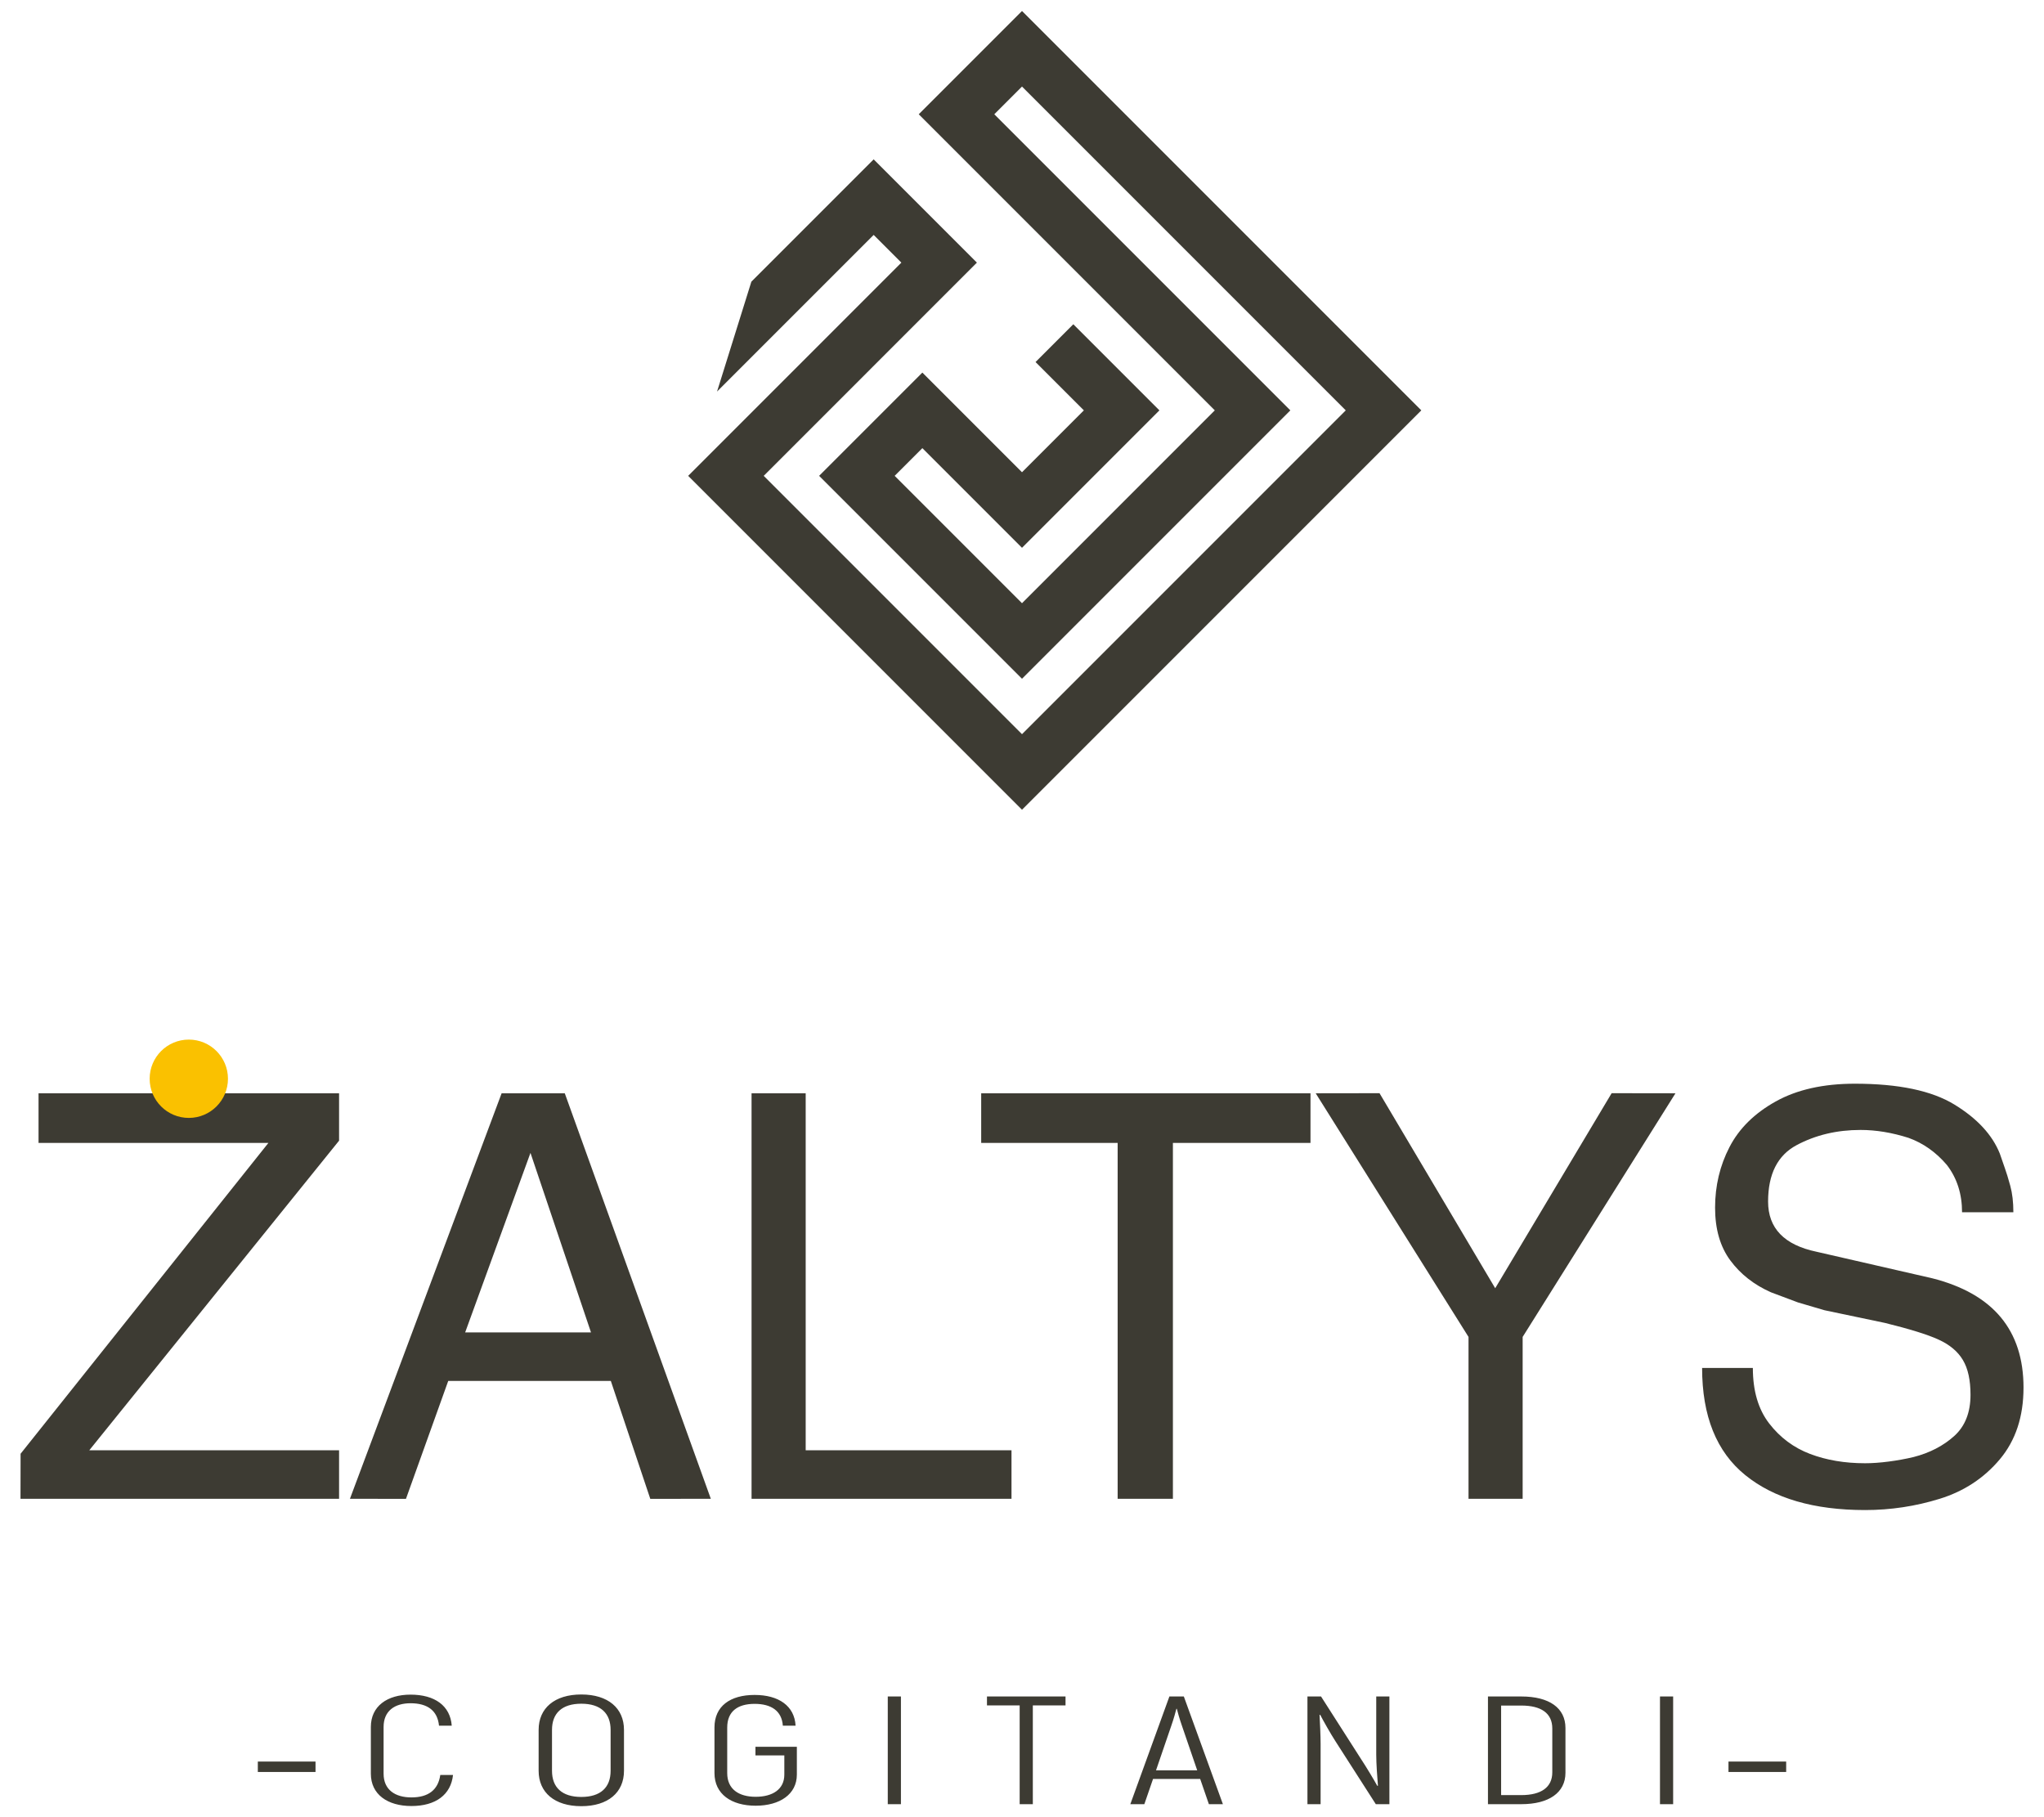<?xml version="1.0" encoding="UTF-8"?>
<svg xmlns="http://www.w3.org/2000/svg" xmlns:xlink="http://www.w3.org/1999/xlink" xml:space="preserve" width="225mm" height="200mm" version="1.1" style="shape-rendering:geometricPrecision; text-rendering:geometricPrecision; image-rendering:optimizeQuality; fill-rule:evenodd; clip-rule:evenodd" viewBox="0 0 8571.9 7619.47">
 <defs>
  <style type="text/css">
   
    .fil3 {fill:none}
    .fil2 {fill:#FAC100}
    .fil0 {fill:#3D3B33}
    .fil1 {fill:#3D3B33;fill-rule:nonzero}
   
  </style>
 </defs>
 <g id="Layer_x0020_1">
  <g id="_855763754784">
   <polygon class="fil0" points="3151.01,1181.08 3007.05,1641.83 3663.86,985.03 3780.01,1101.19 2885.99,1995.22 4285.95,3395.18 5960.47,1720.66 4285.95,46.14 3852.96,479.12 5094.52,1720.68 4285.95,2529.26 3751.91,1995.22 3868.07,1879.06 4285.95,2296.93 4862.2,1720.68 4501.14,1359.63 4342.75,1518.03 4545.4,1720.68 4285.95,1980.14 3868.07,1562.26 3435.11,1995.22 4285.94,2846.07 5411.32,1720.69 4169.76,479.13 4285.95,362.94 5643.67,1720.66 4285.95,3078.38 3202.79,1995.22 4096.81,1101.2 3663.85,668.23 "></polygon>
   <g>
    <path class="fil1" d="M1422 6284.39l-1336.04 0 0.39 -188.78 1039.28 -1303.33 -964 0 0 -208.09 1260.37 0 0 198.64 -1047.55 1298.21 1047.55 0 0 203.36zm1558.93 0l-253.81 0.39 -165.53 -494.61 -681.82 0 -177.35 494.61 -234.89 -0.39 636.1 -1700.21 264.85 0 612.45 1700.21zm-502.49 -697.58l-253.81 -752.75 -273.9 752.75 527.72 0zm1763.47 697.58l-1090.12 0 0 -1700.21 227.01 0 0 1496.84 863.11 0 0 203.36zm1253.88 -1492.12l-576.98 0 0 1492.12 -231.74 0 0 -1492.12 -572.25 0 0 -208.09 1380.97 0 0 208.09zm1530.55 -208.09l-640.83 1021.54 0 678.67 -227.01 0 0 -678.67 -640.83 -1021.54 267.6 -0.39 485.15 817.79 488.31 -817.79 267.6 0.39zm1459.61 1234.37c0,121.39 -33.1,221.49 -99.32,300.31 -66.21,78.82 -150.16,134 -251.84,165.53 -101.68,31.53 -206.12,47.29 -313.32,47.29 -214.4,0 -381.9,-48.87 -502.49,-146.61 -120.6,-97.74 -180.9,-247.5 -180.9,-449.29l212.82 0c0,96.17 22.86,173.8 68.58,232.92 45.72,59.12 102.86,101.68 171.44,127.69 68.58,26.01 145.43,39.02 230.56,39.02 29.95,0 63.06,-2.36 99.32,-7.09 36.26,-4.73 70.94,-11.04 104.05,-18.92 67.79,-17.34 124.54,-46.9 170.26,-87.89 45.71,-40.99 68.58,-98.92 68.58,-173.02 0,-61.87 -10.64,-110.35 -31.92,-145.82 -21.28,-35.86 -55.18,-64.24 -101.69,-85.52 -46.11,-21.28 -121.39,-44.54 -225.43,-70.16l-253.42 -53.2 -111.14 -32.71 -113.5 -42.56c-70.94,-31.53 -127.69,-76.07 -170.26,-133.61 -42.57,-57.54 -63.85,-131.24 -63.85,-221.09 0,-91.44 20.1,-176.17 60.3,-253.81 40.2,-78.03 104.84,-141.88 193.9,-191.54 89.07,-49.66 199.82,-74.49 332.24,-74.49 182.87,0 321.99,29.16 417.37,87.49 95.38,58.33 158.83,126.91 190.36,205.73 3.15,9.46 10.24,29.95 21.28,61.48 6.31,17.34 13.8,41.78 22.47,73.3 8.67,31.53 13.01,68.58 13.01,111.14l-215.19 0c0,-77.25 -21.28,-143.46 -63.84,-198.63 -45.72,-53.6 -99.32,-91.44 -160.8,-113.5 -69.37,-22.07 -136.37,-33.11 -201,-33.11 -99.32,0 -188.78,21.28 -268.39,63.84 -79.61,42.57 -119.41,121.39 -119.41,236.47 0,111.93 67.79,182.08 203.36,210.46l484.76 111.14c255.39,64.64 383.08,217.55 383.08,458.75z"></path>
    <path class="fil2" d="M791.82 4359.03c90.69,0 164.21,73.52 164.21,164.21 0,90.69 -73.52,164.21 -164.21,164.21 -90.69,0 -164.21,-73.52 -164.21,-164.21 0,-90.69 73.52,-164.21 164.21,-164.21z"></path>
   </g>
   <g>
    <g>
     <polygon class="fil0" points="1081.27,7386.24 1323.19,7386.24 1323.19,7429.92 1081.27,7429.92 "></polygon>
     <polygon class="fil0" points="7248.71,7386.24 7490.63,7386.24 7490.63,7429.92 7248.71,7429.92 "></polygon>
    </g>
    <path class="fil1" d="M1725.32 7572.69c102.4,0 165.62,-47.74 174.52,-130.31l-53.42 0c-8.9,62.57 -49.86,94.18 -121.1,94.18 -68.56,0 -116.65,-32.25 -116.65,-99.35l0 -196.11c0,-67.09 46.3,-99.35 113.09,-99.35 70.34,0 113.08,30.32 119.31,94.18l53.42 0c-6.23,-83.86 -71.23,-130.31 -172.74,-130.31 -97.95,0 -166.52,48.38 -166.52,135.47l0 196.11c0,87.09 70.35,135.47 170.07,135.47zm712.5 0.64c112.19,0 178.98,-57.41 178.98,-148.37l0 -171.6c0,-90.96 -66.78,-148.37 -178.98,-148.37 -112.19,0 -178.97,57.41 -178.97,148.37l0 171.6c0,90.96 66.78,148.37 178.97,148.37zm0 -38.71c-81.03,0 -122.88,-39.99 -122.88,-109.67l0 -171.6c0,-69.67 41.85,-109.67 122.88,-109.67 81.03,0 122.88,39.99 122.88,109.67l0 171.6c0,69.67 -41.85,109.67 -122.88,109.67zm731.21 36.77c101.51,0 172.74,-48.38 172.74,-130.31l0 -116.76 -173.63 0 0 36.12 121.1 0 0 80.64c0,61.29 -48.97,92.9 -120.2,92.9 -70.34,0 -119.32,-31.61 -119.32,-99.35l0 -190.96c0,-67.74 43.64,-99.35 114.87,-99.35 69.45,0 113.98,29.03 118.43,91.61l53.42 0c-4.45,-83.22 -71.23,-129.02 -171.85,-129.02 -102.4,0 -168.29,47.09 -168.29,136.12l0 191.6c0,88.38 71.23,136.76 172.74,136.76zm554.01 -458.03l0 451.58 55.2 0 0 -451.58 -55.2 0zm745.45 0l-329.45 0 0 37.42 137.12 0 0 414.16 55.21 0 0 -414.16 137.12 0 0 -37.42zm601.2 451.58l58.77 0 -163.83 -451.58 -60.55 0 -163.84 451.58 58.77 0 36.5 -105.8 197.67 0 36.51 105.8zm-221.72 -141.92l64.11 -187.08c9.8,-27.74 18.7,-60 21.37,-70.96l1.78 0c2.67,10.96 11.57,43.22 21.37,70.96l64.11 187.08 -172.74 0zm923.54 -309.66l0 243.85c0,38.71 4.45,97.41 7.12,130.31l-2.67 0.64c-14.24,-25.8 -46.3,-79.35 -67.67,-111.6l-168.29 -263.21 -56.99 0 0 451.58 55.2 0 0 -252.89c0,-35.48 -2.67,-87.09 -4.45,-121.28l2.67 -0.64c11.57,22.58 43.63,79.35 63.22,109.67l170.07 265.14 56.99 0 0 -451.58 -55.2 0zm468.53 451.58l139.79 0c115.75,0 185.21,-48.38 185.21,-131.6l0 -187.73c0,-83.86 -67.67,-132.25 -185.21,-132.25l-139.79 0 0 451.58zm55.2 -38.06l0 -375.45 84.59 0c83.7,0 130,32.25 130,96.12l0 183.86c0,63.22 -47.19,95.48 -130,95.48l-84.59 0zm666.21 -413.52l0 451.58 55.2 0 0 -451.58 -55.2 0z"></path>
   </g>
  </g>
  <rect class="fil3" x="0" y="-0" width="8571.9" height="7619.47"></rect>
 </g>
</svg>
